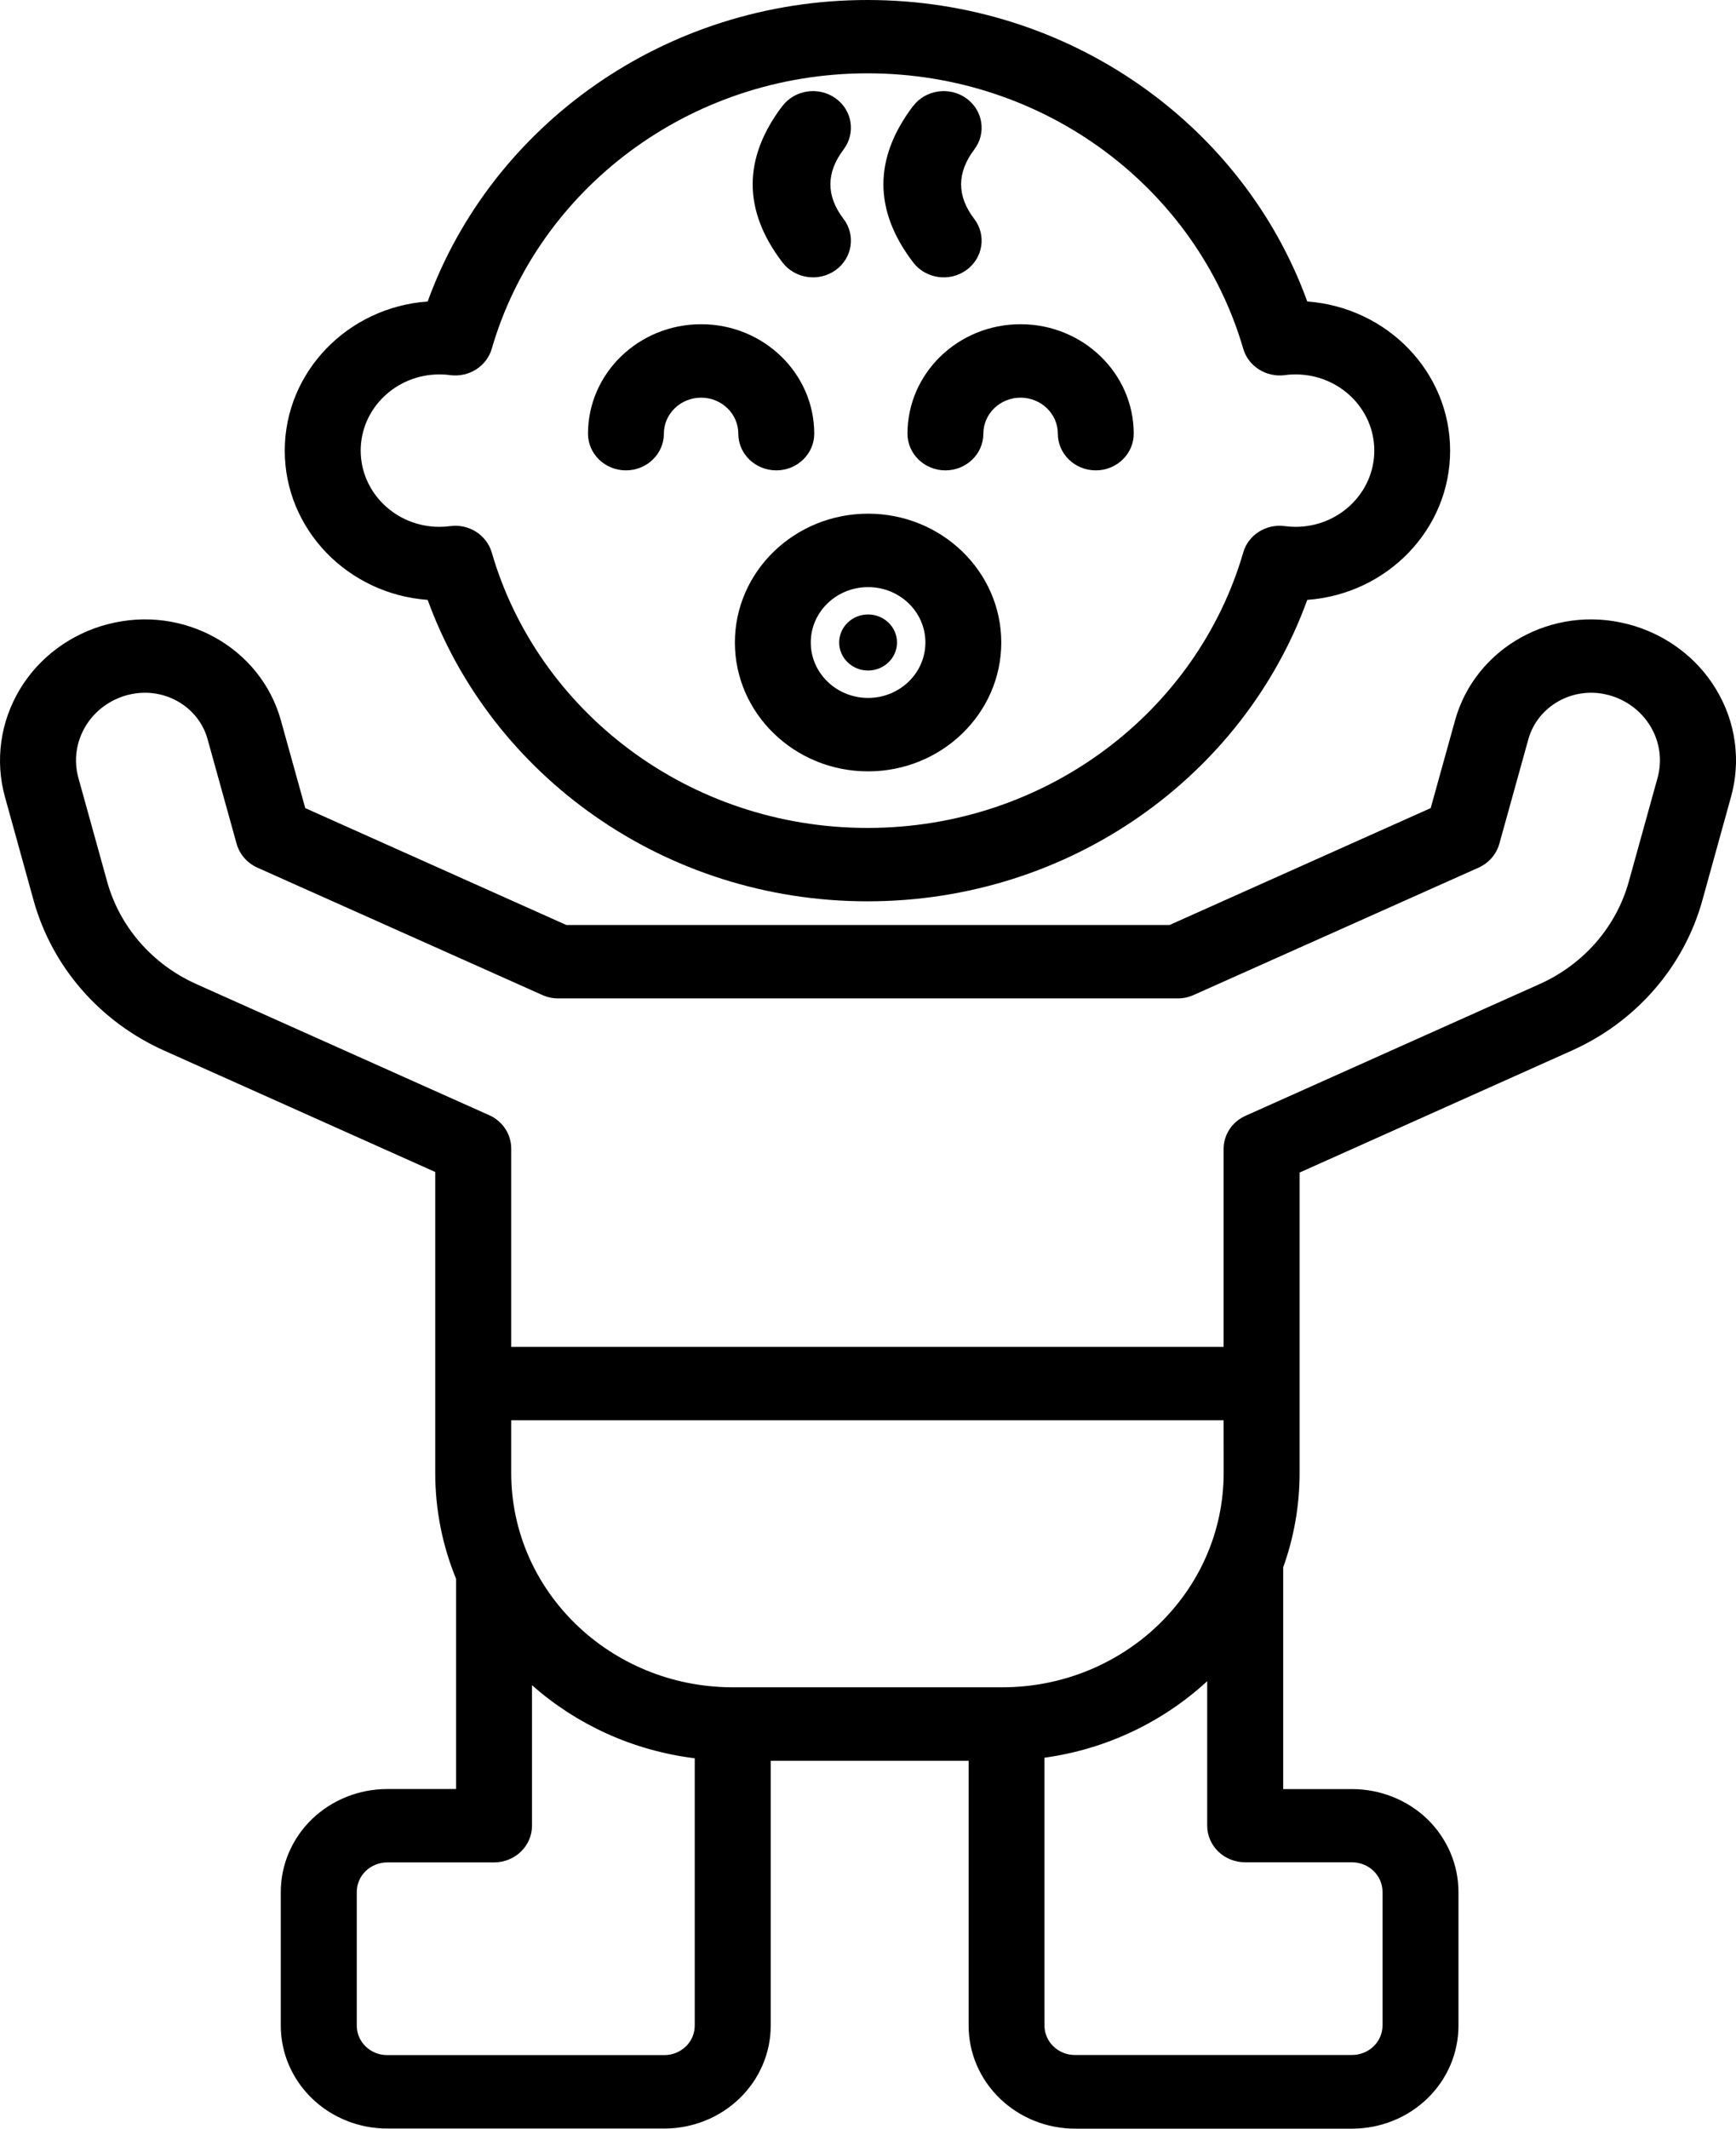 <svg width="31" height="38" viewBox="0 0 31 38" fill="none" xmlns="http://www.w3.org/2000/svg">
<path fill-rule="evenodd" clip-rule="evenodd" d="M8.144 28.181V31.937H6.915C6.412 31.937 5.929 32.13 5.571 32.474C5.216 32.818 5.014 33.286 5.014 33.774V36.161C5.014 36.649 5.214 37.114 5.571 37.46C5.927 37.804 6.412 37.998 6.915 37.998H11.863C12.366 37.998 12.848 37.805 13.206 37.46C13.562 37.116 13.763 36.649 13.763 36.161C13.763 36.207 13.758 36.251 13.748 36.295C13.758 36.252 13.763 36.203 13.763 36.153V31.432H17.297V36.162C17.297 36.65 17.497 37.115 17.854 37.461C18.21 37.805 18.693 38 19.198 38H24.144C24.648 38 25.131 37.807 25.489 37.461C25.844 37.117 26.044 36.65 26.044 36.162V33.776C26.044 33.288 25.844 32.821 25.489 32.475C25.133 32.132 24.648 31.938 24.144 31.938H22.914V27.98C23.104 27.452 23.207 26.884 23.207 26.294V20.932C24.145 20.511 26.495 19.459 28.067 18.755C29.215 18.241 30.069 17.26 30.398 16.077L30.911 14.225C31.091 13.579 30.996 12.891 30.65 12.315C30.305 11.735 29.735 11.314 29.068 11.141H29.065C27.721 10.792 26.343 11.563 25.983 12.86L25.548 14.426L20.884 16.513H10.114L5.451 14.426L5.016 12.86C4.656 11.562 3.278 10.792 1.934 11.141H1.931C1.263 11.314 0.694 11.735 0.349 12.315C0.005 12.893 -0.09 13.579 0.088 14.225L0.601 16.077C0.93 17.26 1.784 18.241 2.932 18.755C4.494 19.453 6.82 20.496 7.772 20.922V26.294C7.772 26.961 7.904 27.598 8.143 28.182L8.144 28.181ZM9.5 30.083V32.592C9.5 32.954 9.196 33.247 8.822 33.247H6.915C6.771 33.247 6.633 33.303 6.53 33.401C6.428 33.501 6.371 33.634 6.371 33.775V36.161C6.371 36.302 6.428 36.434 6.53 36.533C6.633 36.633 6.771 36.687 6.915 36.687H11.863C12.007 36.687 12.144 36.631 12.247 36.533C12.349 36.434 12.406 36.3 12.406 36.161V31.388C11.292 31.25 10.287 30.78 9.5 30.083ZM21.557 30.012C20.776 30.731 19.77 31.224 18.651 31.378V35.758L18.652 36.182C18.657 36.313 18.715 36.438 18.811 36.531C18.913 36.631 19.052 36.685 19.196 36.685H24.142C24.288 36.685 24.425 36.629 24.528 36.531C24.63 36.433 24.688 36.298 24.688 36.159V33.773C24.688 33.632 24.63 33.499 24.528 33.399C24.425 33.301 24.288 33.245 24.142 33.245H22.235C21.86 33.245 21.557 32.952 21.557 32.59V30.011L21.557 30.012ZM21.85 25.354H9.129V26.294C9.129 28.398 10.885 30.104 13.055 30.121H13.084H13.115H17.893C20.079 30.121 21.851 28.407 21.851 26.294L21.85 25.354ZM21.85 24.044H9.129V20.503C9.129 20.247 8.976 20.015 8.736 19.908L3.503 17.566C2.719 17.214 2.136 16.544 1.913 15.737C1.664 14.836 1.399 13.884 1.399 13.884C1.315 13.575 1.359 13.246 1.525 12.969C1.691 12.69 1.963 12.489 2.284 12.405H2.287C2.907 12.245 3.544 12.599 3.708 13.2L4.225 15.062C4.277 15.249 4.413 15.406 4.594 15.488L9.681 17.761C9.771 17.802 9.867 17.823 9.965 17.823H21.034C21.132 17.823 21.228 17.802 21.318 17.761L26.405 15.488C26.586 15.406 26.722 15.249 26.774 15.062L27.291 13.2C27.457 12.6 28.094 12.245 28.712 12.405H28.715C29.036 12.489 29.308 12.69 29.474 12.969C29.64 13.246 29.684 13.575 29.6 13.884L29.086 15.737C28.863 16.544 28.28 17.214 27.496 17.566L22.243 19.918C22.002 20.025 21.85 20.256 21.85 20.511L21.85 24.044ZM7.637 5.382C6.21 5.485 5.085 6.638 5.085 8.045C5.085 9.451 6.212 10.605 7.637 10.709C8.775 13.842 11.863 16.09 15.491 16.09C19.12 16.09 22.208 13.84 23.344 10.709C24.771 10.605 25.895 9.451 25.895 8.045C25.895 6.64 24.77 5.487 23.344 5.382C22.208 2.249 19.119 0 15.491 0C11.863 0 8.775 2.25 7.637 5.382ZM8.04 6.697C8.375 6.74 8.692 6.538 8.782 6.224C9.605 3.39 12.298 1.309 15.492 1.309C18.685 1.309 21.376 3.389 22.2 6.224C22.291 6.538 22.608 6.74 22.943 6.697C23.006 6.687 23.069 6.684 23.135 6.684C23.911 6.684 24.541 7.293 24.541 8.044C24.541 8.794 23.911 9.405 23.135 9.405C23.07 9.405 23.006 9.4 22.943 9.392C22.608 9.347 22.289 9.549 22.2 9.865C21.376 12.698 18.685 14.78 15.492 14.78C12.298 14.78 9.605 12.7 8.782 9.865C8.69 9.549 8.373 9.347 8.04 9.392C7.975 9.4 7.913 9.405 7.847 9.405C7.071 9.405 6.441 8.794 6.441 8.044C6.441 7.293 7.071 6.684 7.847 6.684C7.911 6.684 7.975 6.687 8.04 6.697ZM15.502 9.17C14.19 9.17 13.123 10.201 13.123 11.47C13.123 12.738 14.19 13.77 15.502 13.77C16.813 13.77 17.88 12.738 17.88 11.47C17.88 10.201 16.813 9.17 15.502 9.17ZM15.502 10.481C16.067 10.481 16.525 10.923 16.525 11.47C16.525 12.015 16.067 12.459 15.502 12.459C14.936 12.459 14.478 12.015 14.478 11.47C14.478 10.923 14.936 10.481 15.502 10.481ZM15.502 10.969C15.217 10.969 14.985 11.193 14.985 11.47C14.985 11.745 15.217 11.97 15.502 11.97C15.786 11.97 16.018 11.745 16.018 11.47C16.018 11.193 15.786 10.969 15.502 10.969ZM20.245 7.742C20.245 6.665 19.34 5.788 18.224 5.788C17.109 5.788 16.205 6.663 16.205 7.742C16.205 8.103 16.508 8.397 16.882 8.397C17.257 8.397 17.56 8.103 17.56 7.742C17.56 7.387 17.858 7.099 18.224 7.099C18.591 7.099 18.89 7.387 18.89 7.742C18.89 8.103 19.193 8.397 19.567 8.397C19.942 8.397 20.245 8.103 20.245 7.742ZM14.54 7.742C14.54 6.665 13.635 5.788 12.521 5.788C11.406 5.788 10.5 6.663 10.5 7.742C10.5 8.103 10.803 8.397 11.177 8.397C11.552 8.397 11.855 8.103 11.855 7.742C11.855 7.387 12.153 7.099 12.521 7.099C12.886 7.099 13.184 7.387 13.184 7.742C13.184 8.103 13.488 8.397 13.862 8.397C14.236 8.397 14.54 8.103 14.54 7.742ZM16.305 1.893C15.6 2.824 15.597 3.754 16.306 4.684C16.528 4.976 16.954 5.038 17.253 4.824C17.555 4.609 17.619 4.198 17.397 3.908C17.082 3.494 17.086 3.081 17.399 2.667C17.619 2.375 17.553 1.966 17.253 1.753C16.952 1.54 16.527 1.602 16.306 1.893L16.305 1.893ZM13.97 1.893C13.266 2.824 13.262 3.754 13.972 4.684C14.194 4.976 14.619 5.038 14.919 4.824C15.221 4.609 15.285 4.198 15.063 3.908C14.748 3.494 14.752 3.081 15.065 2.667C15.285 2.375 15.219 1.966 14.919 1.753C14.618 1.54 14.192 1.602 13.972 1.893L13.97 1.893Z" fill="black"/>
</svg>
